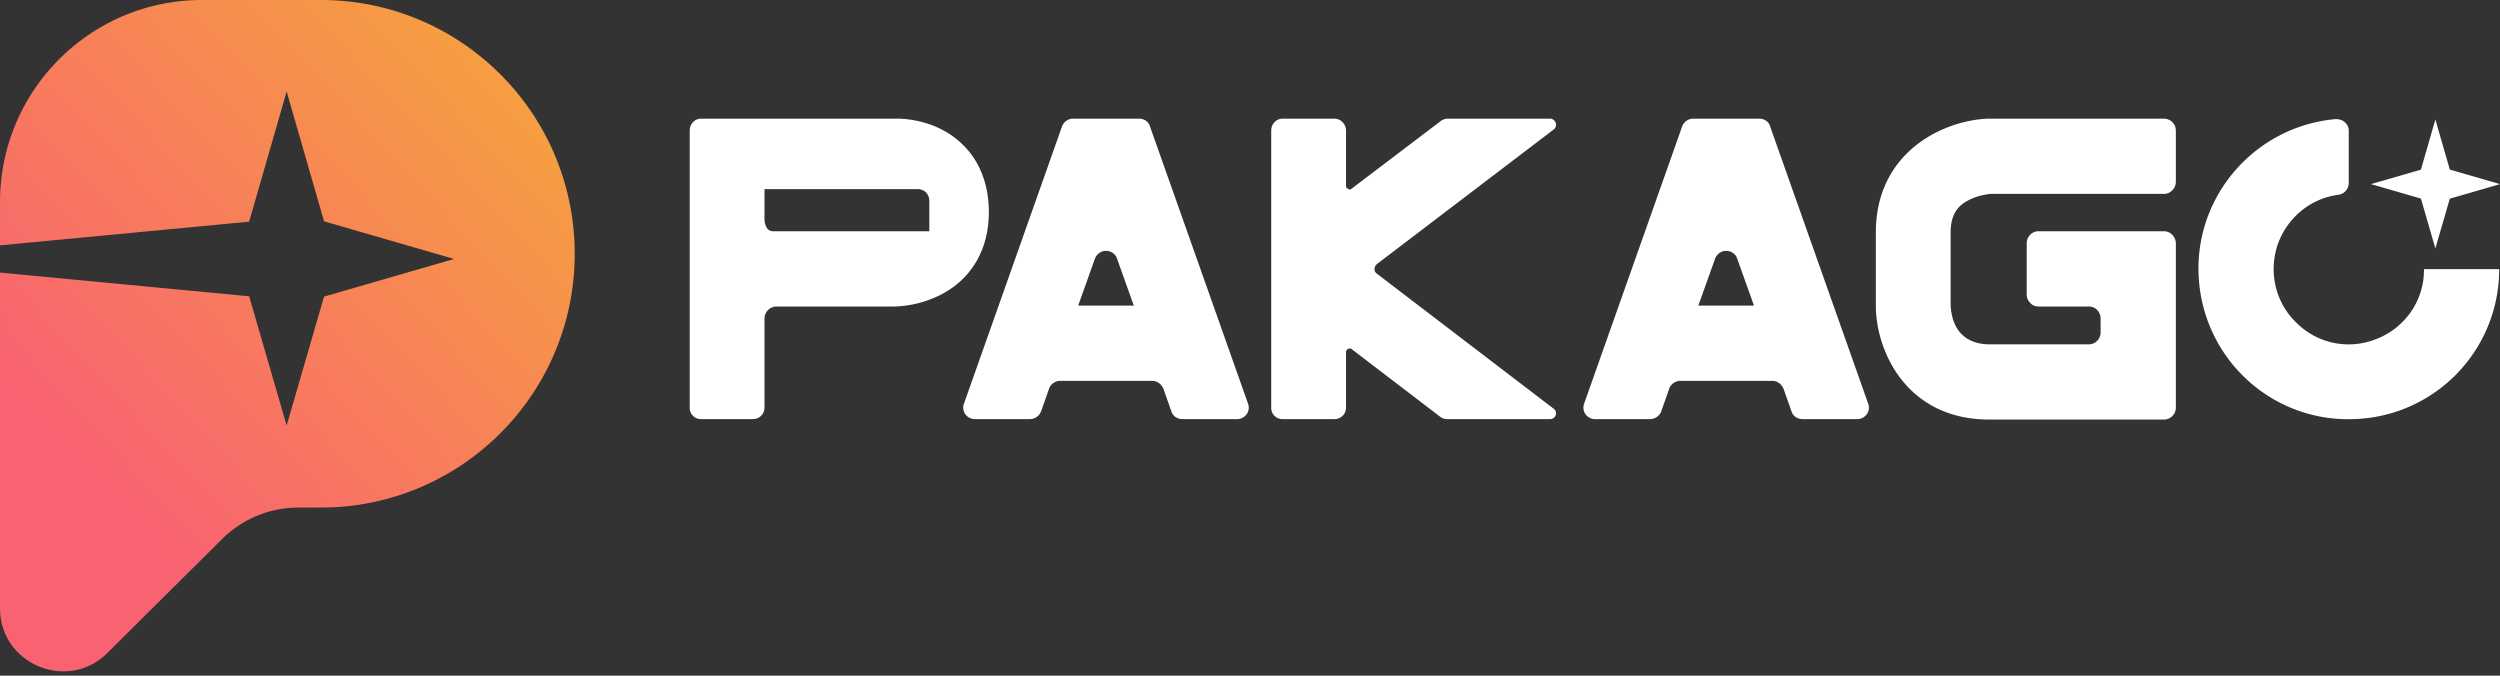 <svg xmlns="http://www.w3.org/2000/svg" width="185" height="50" fill="none"><rect width="100%" height="100%" fill="#333333" stroke="none"/><g clip-path="url(#a)"><path fill="url(#b)" fill-rule="evenodd" d="M42.528 18.78C42.528 8.408 34.12 0 23.748 0h-8.794C6.696 0 .001 6.695.001 14.953v3.203l18.434-1.752 2.776-9.631 2.771 9.606 9.62 2.785-9.622 2.785-2.769 9.54-2.774-9.565L.001 20.171v24.837c0 4.145 5.005 6.229 7.947 3.308l8.492-8.432a8.004 8.004 0 0 1 5.64-2.325h1.669c10.371 0 18.78-8.408 18.78-18.78z" clip-rule="evenodd"/></g><path fill="#fff" d="M101.878 20.243a.405.405 0 0 1-.165-.33c0-.13.066-.263.165-.361l13.11-9.981a.441.441 0 0 0 .132-.494c-.066-.165-.231-.297-.395-.297h-7.61a.878.878 0 0 0-.527.198l-6.555 4.974c-.065.066-.164.099-.263.033a.248.248 0 0 1-.165-.23V9.67c0-.494-.395-.89-.856-.89h-3.821c-.494 0-.857.396-.857.89v20.488a.83.83 0 0 0 .857.857h3.82a.85.85 0 0 0 .857-.857v-4.117c0-.1.066-.165.165-.231.066-.033.198-.033.263.033l6.555 5.007a.832.832 0 0 0 .527.165h7.577c.197 0 .362-.1.428-.297a.407.407 0 0 0-.132-.461l-13.11-10.014zm43.687-5.369c.527-.296 1.119-.461 1.745-.527h12.814a.845.845 0 0 0 .626-.263.902.902 0 0 0 .263-.626V9.67a.885.885 0 0 0-.889-.89h-13.011c-3.327.132-8.301 2.47-8.301 8.433v5.468c.033 3.36 2.306 8.366 8.399 8.366h12.913a.885.885 0 0 0 .889-.889V18.003a.902.902 0 0 0-.263-.625.845.845 0 0 0-.626-.264h-9.289c-.461 0-.857.395-.857.89v3.82c0 .23.099.428.264.593a.771.771 0 0 0 .593.264h3.755c.461 0 .856.395.856.89v1.02c0 .494-.395.89-.856.89h-7.379c-1.021 0-2.733-.396-2.865-2.9v-5.368c0-1.45.626-2.01 1.219-2.339zm33.808 5.04c.033 2.404-1.515 4.513-3.788 5.27a5.463 5.463 0 0 1-5.698-1.35c-1.515-1.483-2.01-3.69-1.351-5.699.692-2.01 2.438-3.459 4.513-3.722a.887.887 0 0 0 .758-.89v-3.82a.829.829 0 0 0-.297-.66c-.165-.164-.428-.23-.659-.23-5.995.527-10.507 5.732-10.145 11.727.362 6.028 5.402 10.672 11.43 10.475a11.088 11.088 0 0 0 10.804-11.101h-5.567z"/><path fill="#fff" fill-rule="evenodd" d="m85.105 9.373 7.247 20.489a.846.846 0 0 1-.1.79.875.875 0 0 1-.724.363H87.51c-.395 0-.724-.231-.823-.56l-.593-1.68c-.132-.33-.461-.593-.823-.593H78.45c-.362 0-.724.263-.823.593l-.593 1.68a.897.897 0 0 1-.824.56h-4.05a.875.875 0 0 1-.725-.363.846.846 0 0 1-.099-.79l7.247-20.489a.88.88 0 0 1 .823-.593h4.875c.396 0 .725.23.824.593zm-4.085 9.783-1.235 3.459h4.118l-1.236-3.459c-.098-.362-.46-.593-.823-.593a.88.88 0 0 0-.824.593zm49.976-9.783 7.247 20.489a.845.845 0 0 1-.099.79.875.875 0 0 1-.725.363h-4.018c-.395 0-.725-.231-.824-.56l-.593-1.68c-.131-.33-.461-.593-.823-.593h-6.819c-.362 0-.724.263-.823.593l-.593 1.68a.898.898 0 0 1-.823.56h-4.052a.876.876 0 0 1-.725-.363.848.848 0 0 1-.098-.79l7.246-20.489a.88.88 0 0 1 .824-.593h4.875c.395 0 .724.23.823.593zm-4.084 9.783-1.236 3.459h4.118l-1.235-3.459c-.099-.362-.461-.593-.824-.593a.88.88 0 0 0-.823.593zM66.389 8.78c.56 0 2.997.1 4.842 1.91.89.857 1.943 2.438 1.943 5.008 0 2.8-1.317 5.006-3.656 6.16a8.019 8.019 0 0 1-3.36.823h-8.696a.9.9 0 0 0-.89.89v6.587a.85.85 0 0 1-.855.857h-3.822a.83.83 0 0 1-.856-.857V9.67c0-.494.362-.89.856-.89H66.39zm-8.927 8.334H68.77V14.85a.9.9 0 0 0-.264-.626c-.164-.164-.395-.23-.625-.23H56.573v2.264c0 .23.099.549.263.714.147.147.347.145.552.142h.074z" clip-rule="evenodd"/><path fill="#fff" d="m179.147 12.554 1.07-3.711 1.07 3.707L185 13.625l-3.714 1.075-1.069 3.683-1.069-3.686-3.702-1.072 3.701-1.071z"/><defs><linearGradient id="b" x1="8.68" x2="45.186" y1="36.619" y2="2.875" gradientUnits="userSpaceOnUse"><stop stop-color="#F96371"/><stop offset="1" stop-color="#F5A938"/></linearGradient><clipPath id="a"><path fill="#fff" d="M0 0h42.485v49.698H0z"/></clipPath></defs></svg>